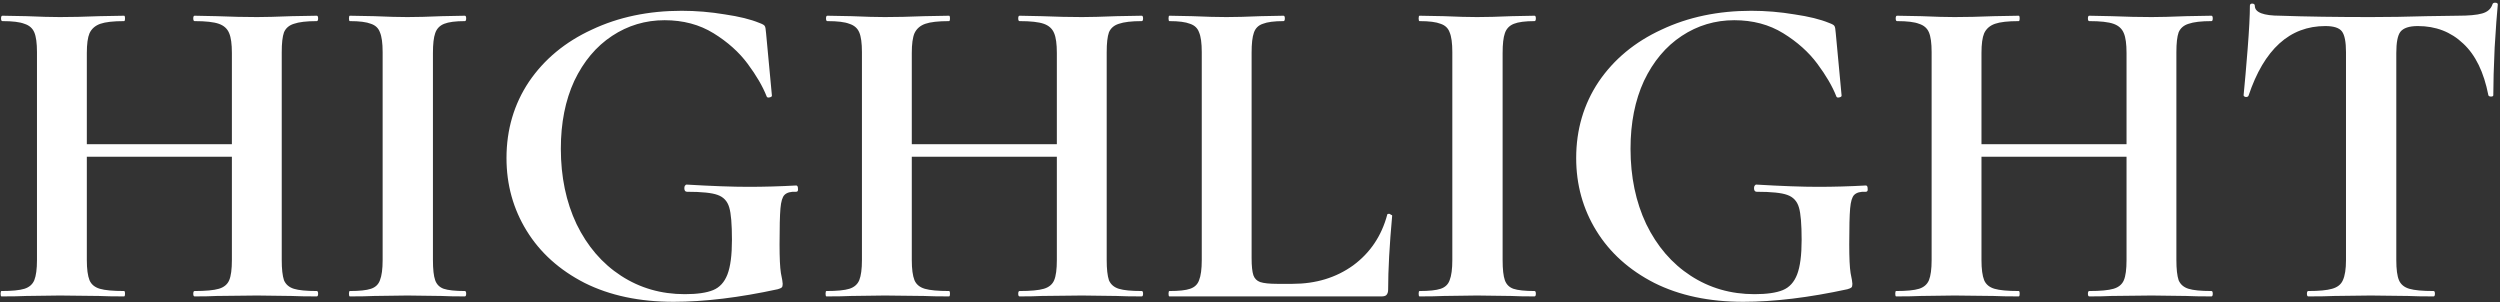 <svg xmlns="http://www.w3.org/2000/svg" width="835" height="101" viewBox="0 0 835 101" fill="none"><rect x="0" y="0" width="835" height="101" fill="#333333" stroke="none"/><path d="M105.8 97.202C106.1 97.202 106.25 97.502 106.25 98.102C106.25 98.702 106.1 99.002 105.8 99.002C102.3 99.002 99.5 98.952 97.4 98.852L85.85 98.702L72.35 98.852C70.55 98.952 68.1 99.002 65 99.002C64.7 99.002 64.55 98.702 64.55 98.102C64.55 97.502 64.7 97.202 65 97.202C68.7 97.202 71.4 96.952 73.1 96.452C74.8 95.952 75.95 95.002 76.55 93.602C77.15 92.202 77.45 89.952 77.45 86.852L77.45 52.352H29V86.852C29 89.852 29.3 92.102 29.9 93.602C30.5 95.002 31.65 95.952 33.35 96.452C35.05 96.952 37.75 97.202 41.45 97.202C41.65 97.202 41.75 97.502 41.75 98.102C41.75 98.702 41.65 99.002 41.45 99.002C37.95 99.002 35.15 98.952 33.05 98.852L20 98.702L8.75 98.852C6.75 98.952 4 99.002 0.5 99.002C0.3 99.002 0.2 98.702 0.2 98.102C0.2 97.502 0.3 97.202 0.5 97.202C4 97.202 6.55 96.952 8.15 96.452C9.75 95.952 10.85 95.002 11.45 93.602C12.05 92.102 12.35 89.852 12.35 86.852L12.35 17.402C12.35 14.402 12.05 12.202 11.45 10.802C10.85 9.402 9.75 8.452 8.15 7.952C6.65 7.352 4.2 7.052 0.8 7.052C0.5 7.052 0.35 6.752 0.35 6.152C0.35 5.552 0.5 5.252 0.8 5.252L8.9 5.402C13.5 5.602 17.2 5.702 20 5.702C23.8 5.702 28.2 5.602 33.2 5.402L41.45 5.252C41.65 5.252 41.75 5.552 41.75 6.152C41.75 6.752 41.65 7.052 41.45 7.052C37.85 7.052 35.2 7.352 33.5 7.952C31.8 8.552 30.6 9.602 29.9 11.102C29.3 12.502 29 14.702 29 17.702L29 48.152H77.45V17.702C77.45 14.702 77.15 12.502 76.55 11.102C75.95 9.602 74.8 8.552 73.1 7.952C71.4 7.352 68.7 7.052 65 7.052C64.7 7.052 64.55 6.752 64.55 6.152C64.55 5.552 64.7 5.252 65 5.252L72.35 5.402C77.35 5.602 81.85 5.702 85.85 5.702C88.55 5.702 92.4 5.602 97.4 5.402L105.8 5.252C106.1 5.252 106.25 5.552 106.25 6.152C106.25 6.752 106.1 7.052 105.8 7.052C102.4 7.052 99.85 7.352 98.15 7.952C96.55 8.452 95.45 9.402 94.85 10.802C94.35 12.202 94.1 14.402 94.1 17.402L94.1 86.852C94.1 89.852 94.35 92.102 94.85 93.602C95.45 95.002 96.55 95.952 98.15 96.452C99.75 96.952 102.3 97.202 105.8 97.202ZM144.601 86.852C144.601 89.952 144.851 92.202 145.351 93.602C145.851 95.002 146.801 95.952 148.201 96.452C149.701 96.952 152.051 97.202 155.251 97.202C155.551 97.202 155.701 97.502 155.701 98.102C155.701 98.702 155.551 99.002 155.251 99.002C151.951 99.002 149.351 98.952 147.451 98.852L136.051 98.702L124.951 98.852C122.951 98.952 120.251 99.002 116.851 99.002C116.651 99.002 116.551 98.702 116.551 98.102C116.551 97.502 116.651 97.202 116.851 97.202C120.051 97.202 122.401 96.952 123.901 96.452C125.401 95.952 126.401 95.002 126.901 93.602C127.501 92.102 127.801 89.852 127.801 86.852V17.402C127.801 14.402 127.501 12.202 126.901 10.802C126.401 9.402 125.401 8.452 123.901 7.952C122.401 7.352 120.051 7.052 116.851 7.052C116.651 7.052 116.551 6.752 116.551 6.152C116.551 5.552 116.651 5.252 116.851 5.252L124.951 5.402C129.551 5.602 133.251 5.702 136.051 5.702C139.151 5.702 143.001 5.602 147.601 5.402L155.251 5.252C155.551 5.252 155.701 5.552 155.701 6.152C155.701 6.752 155.551 7.052 155.251 7.052C152.151 7.052 149.851 7.352 148.351 7.952C146.851 8.552 145.851 9.602 145.351 11.102C144.851 12.502 144.601 14.702 144.601 17.702V86.852ZM224.97 100.802C213.57 100.802 203.67 98.702 195.27 94.502C186.87 90.202 180.42 84.402 175.92 77.102C171.42 69.802 169.17 61.702 169.17 52.802C169.17 43.302 171.67 34.802 176.67 27.302C181.77 19.802 188.77 14.002 197.67 9.902C206.57 5.702 216.57 3.602 227.67 3.602C232.47 3.602 237.27 4.002 242.07 4.802C246.87 5.502 250.72 6.452 253.62 7.652C254.72 8.052 255.32 8.402 255.42 8.702C255.62 8.902 255.77 9.702 255.87 11.102L257.82 31.952C257.82 32.252 257.52 32.452 256.92 32.552C256.42 32.652 256.12 32.502 256.02 32.102C254.72 28.802 252.62 25.202 249.72 21.302C246.82 17.402 243.02 14.002 238.32 11.102C233.62 8.202 228.17 6.752 221.97 6.752C215.57 6.752 209.72 8.502 204.42 12.002C199.12 15.502 194.92 20.502 191.82 27.002C188.82 33.502 187.32 41.052 187.32 49.652C187.32 59.052 189.07 67.452 192.57 74.852C196.17 82.252 201.12 88.002 207.42 92.102C213.72 96.202 220.82 98.252 228.72 98.252C232.82 98.252 235.97 97.802 238.17 96.902C240.37 96.002 241.97 94.252 242.97 91.652C243.97 89.052 244.47 85.202 244.47 80.102C244.47 74.902 244.17 71.302 243.57 69.302C242.97 67.202 241.67 65.802 239.67 65.102C237.77 64.402 234.37 64.052 229.47 64.052C228.87 64.052 228.57 63.652 228.57 62.852C228.57 62.552 228.62 62.302 228.72 62.102C228.92 61.802 229.12 61.652 229.32 61.652C237.82 62.152 244.72 62.402 250.02 62.402C255.12 62.402 260.42 62.252 265.92 61.952C266.32 61.952 266.52 62.302 266.52 63.002C266.62 63.702 266.42 64.052 265.92 64.052C264.12 63.952 262.82 64.302 262.02 65.102C261.32 65.802 260.87 67.302 260.67 69.602C260.47 71.902 260.37 75.902 260.37 81.602C260.37 86.102 260.52 89.302 260.82 91.202C261.22 93.102 261.42 94.302 261.42 94.802C261.42 95.402 261.32 95.802 261.12 96.002C260.92 96.202 260.47 96.402 259.77 96.602C246.87 99.402 235.27 100.802 224.97 100.802ZM381.337 97.202C381.637 97.202 381.787 97.502 381.787 98.102C381.787 98.702 381.637 99.002 381.337 99.002C377.837 99.002 375.037 98.952 372.937 98.852L361.387 98.702L347.887 98.852C346.087 98.952 343.637 99.002 340.537 99.002C340.237 99.002 340.087 98.702 340.087 98.102C340.087 97.502 340.237 97.202 340.537 97.202C344.237 97.202 346.937 96.952 348.637 96.452C350.337 95.952 351.487 95.002 352.087 93.602C352.687 92.202 352.987 89.952 352.987 86.852V52.352L304.537 52.352V86.852C304.537 89.852 304.837 92.102 305.437 93.602C306.037 95.002 307.187 95.952 308.887 96.452C310.587 96.952 313.287 97.202 316.987 97.202C317.187 97.202 317.287 97.502 317.287 98.102C317.287 98.702 317.187 99.002 316.987 99.002C313.487 99.002 310.687 98.952 308.587 98.852L295.537 98.702L284.287 98.852C282.287 98.952 279.537 99.002 276.037 99.002C275.837 99.002 275.737 98.702 275.737 98.102C275.737 97.502 275.837 97.202 276.037 97.202C279.537 97.202 282.087 96.952 283.687 96.452C285.287 95.952 286.387 95.002 286.987 93.602C287.587 92.102 287.887 89.852 287.887 86.852V17.402C287.887 14.402 287.587 12.202 286.987 10.802C286.387 9.402 285.287 8.452 283.687 7.952C282.187 7.352 279.737 7.052 276.337 7.052C276.037 7.052 275.887 6.752 275.887 6.152C275.887 5.552 276.037 5.252 276.337 5.252L284.437 5.402C289.037 5.602 292.737 5.702 295.537 5.702C299.337 5.702 303.737 5.602 308.737 5.402L316.987 5.252C317.187 5.252 317.287 5.552 317.287 6.152C317.287 6.752 317.187 7.052 316.987 7.052C313.387 7.052 310.737 7.352 309.037 7.952C307.337 8.552 306.137 9.602 305.437 11.102C304.837 12.502 304.537 14.702 304.537 17.702V48.152L352.987 48.152V17.702C352.987 14.702 352.687 12.502 352.087 11.102C351.487 9.602 350.337 8.552 348.637 7.952C346.937 7.352 344.237 7.052 340.537 7.052C340.237 7.052 340.087 6.752 340.087 6.152C340.087 5.552 340.237 5.252 340.537 5.252L347.887 5.402C352.887 5.602 357.387 5.702 361.387 5.702C364.087 5.702 367.937 5.602 372.937 5.402L381.337 5.252C381.637 5.252 381.787 5.552 381.787 6.152C381.787 6.752 381.637 7.052 381.337 7.052C377.937 7.052 375.387 7.352 373.687 7.952C372.087 8.452 370.987 9.402 370.387 10.802C369.887 12.202 369.637 14.402 369.637 17.402V86.852C369.637 89.852 369.887 92.102 370.387 93.602C370.987 95.002 372.087 95.952 373.687 96.452C375.287 96.952 377.837 97.202 381.337 97.202ZM418.038 86.252C418.038 88.852 418.238 90.752 418.638 91.952C419.038 93.052 419.788 93.802 420.888 94.202C422.088 94.602 423.988 94.802 426.588 94.802H431.688C439.488 94.802 446.238 92.752 451.938 88.652C457.638 84.452 461.438 78.802 463.338 71.702C463.338 71.502 463.538 71.402 463.938 71.402C464.138 71.402 464.338 71.502 464.538 71.702C464.838 71.802 464.988 71.902 464.988 72.002C464.088 81.902 463.638 90.152 463.638 96.752C463.638 97.552 463.438 98.152 463.038 98.552C462.738 98.852 462.188 99.002 461.388 99.002H390.588C390.388 99.002 390.288 98.702 390.288 98.102C390.288 97.502 390.388 97.202 390.588 97.202C393.788 97.202 396.088 96.952 397.488 96.452C398.988 95.952 399.988 95.002 400.488 93.602C401.088 92.102 401.388 89.852 401.388 86.852V17.402C401.388 14.402 401.088 12.202 400.488 10.802C399.988 9.402 398.988 8.452 397.488 7.952C395.988 7.352 393.688 7.052 390.588 7.052C390.388 7.052 390.288 6.752 390.288 6.152C390.288 5.552 390.388 5.252 390.588 5.252L398.238 5.402C402.838 5.602 406.638 5.702 409.638 5.702C412.638 5.702 416.438 5.602 421.038 5.402L428.688 5.252C428.988 5.252 429.138 5.552 429.138 6.152C429.138 6.752 428.988 7.052 428.688 7.052C425.588 7.052 423.288 7.352 421.788 7.952C420.288 8.452 419.288 9.452 418.788 10.952C418.288 12.352 418.038 14.552 418.038 17.552V86.252ZM501.876 86.852C501.876 89.952 502.126 92.202 502.626 93.602C503.126 95.002 504.076 95.952 505.476 96.452C506.976 96.952 509.326 97.202 512.526 97.202C512.826 97.202 512.976 97.502 512.976 98.102C512.976 98.702 512.826 99.002 512.526 99.002C509.226 99.002 506.626 98.952 504.726 98.852L493.326 98.702L482.226 98.852C480.226 98.952 477.526 99.002 474.126 99.002C473.926 99.002 473.826 98.702 473.826 98.102C473.826 97.502 473.926 97.202 474.126 97.202C477.326 97.202 479.676 96.952 481.176 96.452C482.676 95.952 483.676 95.002 484.176 93.602C484.776 92.102 485.076 89.852 485.076 86.852V17.402C485.076 14.402 484.776 12.202 484.176 10.802C483.676 9.402 482.676 8.452 481.176 7.952C479.676 7.352 477.326 7.052 474.126 7.052C473.926 7.052 473.826 6.752 473.826 6.152C473.826 5.552 473.926 5.252 474.126 5.252L482.226 5.402C486.826 5.602 490.526 5.702 493.326 5.702C496.426 5.702 500.276 5.602 504.876 5.402L512.526 5.252C512.826 5.252 512.976 5.552 512.976 6.152C512.976 6.752 512.826 7.052 512.526 7.052C509.426 7.052 507.126 7.352 505.626 7.952C504.126 8.552 503.126 9.602 502.626 11.102C502.126 12.502 501.876 14.702 501.876 17.702V86.852ZM582.246 100.802C570.846 100.802 560.946 98.702 552.546 94.502C544.146 90.202 537.696 84.402 533.196 77.102C528.696 69.802 526.446 61.702 526.446 52.802C526.446 43.302 528.946 34.802 533.946 27.302C539.046 19.802 546.046 14.002 554.946 9.902C563.846 5.702 573.846 3.602 584.946 3.602C589.746 3.602 594.546 4.002 599.346 4.802C604.146 5.502 607.996 6.452 610.896 7.652C611.996 8.052 612.596 8.402 612.696 8.702C612.896 8.902 613.046 9.702 613.146 11.102L615.096 31.952C615.096 32.252 614.796 32.452 614.196 32.552C613.696 32.652 613.396 32.502 613.296 32.102C611.996 28.802 609.896 25.202 606.996 21.302C604.096 17.402 600.296 14.002 595.596 11.102C590.896 8.202 585.446 6.752 579.246 6.752C572.846 6.752 566.996 8.502 561.696 12.002C556.396 15.502 552.196 20.502 549.096 27.002C546.096 33.502 544.596 41.052 544.596 49.652C544.596 59.052 546.346 67.452 549.846 74.852C553.446 82.252 558.396 88.002 564.696 92.102C570.996 96.202 578.096 98.252 585.996 98.252C590.096 98.252 593.246 97.802 595.446 96.902C597.646 96.002 599.246 94.252 600.246 91.652C601.246 89.052 601.746 85.202 601.746 80.102C601.746 74.902 601.446 71.302 600.846 69.302C600.246 67.202 598.946 65.802 596.946 65.102C595.046 64.402 591.646 64.052 586.746 64.052C586.146 64.052 585.846 63.652 585.846 62.852C585.846 62.552 585.896 62.302 585.996 62.102C586.196 61.802 586.396 61.652 586.596 61.652C595.096 62.152 601.996 62.402 607.296 62.402C612.396 62.402 617.696 62.252 623.196 61.952C623.596 61.952 623.796 62.302 623.796 63.002C623.896 63.702 623.696 64.052 623.196 64.052C621.396 63.952 620.096 64.302 619.296 65.102C618.596 65.802 618.146 67.302 617.946 69.602C617.746 71.902 617.646 75.902 617.646 81.602C617.646 86.102 617.796 89.302 618.096 91.202C618.496 93.102 618.696 94.302 618.696 94.802C618.696 95.402 618.596 95.802 618.396 96.002C618.196 96.202 617.746 96.402 617.046 96.602C604.146 99.402 592.546 100.802 582.246 100.802ZM738.613 97.202C738.913 97.202 739.063 97.502 739.063 98.102C739.063 98.702 738.913 99.002 738.613 99.002C735.113 99.002 732.313 98.952 730.213 98.852L718.663 98.702L705.163 98.852C703.363 98.952 700.913 99.002 697.813 99.002C697.513 99.002 697.363 98.702 697.363 98.102C697.363 97.502 697.513 97.202 697.813 97.202C701.513 97.202 704.213 96.952 705.912 96.452C707.613 95.952 708.763 95.002 709.363 93.602C709.963 92.202 710.263 89.952 710.263 86.852V52.352H661.813V86.852C661.813 89.852 662.113 92.102 662.713 93.602C663.313 95.002 664.463 95.952 666.163 96.452C667.863 96.952 670.563 97.202 674.263 97.202C674.463 97.202 674.563 97.502 674.563 98.102C674.563 98.702 674.463 99.002 674.263 99.002C670.763 99.002 667.963 98.952 665.863 98.852L652.813 98.702L641.563 98.852C639.563 98.952 636.813 99.002 633.313 99.002C633.113 99.002 633.013 98.702 633.013 98.102C633.013 97.502 633.113 97.202 633.313 97.202C636.813 97.202 639.363 96.952 640.963 96.452C642.563 95.952 643.663 95.002 644.263 93.602C644.863 92.102 645.163 89.852 645.163 86.852V17.402C645.163 14.402 644.863 12.202 644.263 10.802C643.663 9.402 642.563 8.452 640.963 7.952C639.462 7.352 637.013 7.052 633.613 7.052C633.313 7.052 633.163 6.752 633.163 6.152C633.163 5.552 633.313 5.252 633.613 5.252L641.713 5.402C646.313 5.602 650.013 5.702 652.813 5.702C656.613 5.702 661.013 5.602 666.013 5.402L674.263 5.252C674.463 5.252 674.563 5.552 674.563 6.152C674.563 6.752 674.463 7.052 674.263 7.052C670.663 7.052 668.013 7.352 666.312 7.952C664.613 8.552 663.413 9.602 662.713 11.102C662.113 12.502 661.813 14.702 661.813 17.702V48.152H710.263V17.702C710.263 14.702 709.963 12.502 709.363 11.102C708.763 9.602 707.613 8.552 705.912 7.952C704.213 7.352 701.513 7.052 697.813 7.052C697.513 7.052 697.363 6.752 697.363 6.152C697.363 5.552 697.513 5.252 697.813 5.252L705.163 5.402C710.163 5.602 714.663 5.702 718.663 5.702C721.363 5.702 725.213 5.602 730.213 5.402L738.613 5.252C738.913 5.252 739.063 5.552 739.063 6.152C739.063 6.752 738.913 7.052 738.613 7.052C735.213 7.052 732.663 7.352 730.963 7.952C729.363 8.452 728.263 9.402 727.663 10.802C727.163 12.202 726.913 14.402 726.913 17.402V86.852C726.913 89.852 727.163 92.102 727.663 93.602C728.263 95.002 729.363 95.952 730.963 96.452C732.563 96.952 735.113 97.202 738.613 97.202ZM776.663 8.702C764.763 8.702 756.213 16.452 751.013 31.952C750.913 32.252 750.613 32.402 750.113 32.402C749.613 32.302 749.363 32.102 749.363 31.802C749.763 27.802 750.213 22.652 750.713 16.352C751.213 9.952 751.463 5.152 751.463 1.952C751.463 1.452 751.713 1.202 752.213 1.202C752.813 1.202 753.113 1.452 753.113 1.952C753.113 4.152 755.963 5.252 761.663 5.252C770.263 5.552 780.313 5.702 791.813 5.702C797.713 5.702 803.963 5.602 810.563 5.402L820.763 5.252C824.563 5.252 827.313 5.002 829.013 4.502C830.813 4.002 831.963 3.002 832.463 1.502C832.563 1.102 832.863 0.902 833.363 0.902C833.963 0.902 834.263 1.102 834.263 1.502C833.963 4.502 833.613 9.302 833.213 15.902C832.913 22.502 832.763 27.802 832.763 31.802C832.763 32.102 832.513 32.252 832.013 32.252C831.513 32.252 831.213 32.102 831.113 31.802C829.613 24.102 826.813 18.352 822.713 14.552C818.613 10.652 813.563 8.702 807.563 8.702C804.663 8.702 802.713 9.352 801.713 10.652C800.813 11.852 800.363 14.202 800.363 17.702V86.852C800.363 89.952 800.663 92.202 801.263 93.602C801.863 95.002 803.013 95.952 804.713 96.452C806.413 96.952 809.113 97.202 812.813 97.202C813.113 97.202 813.263 97.502 813.263 98.102C813.263 98.702 813.113 99.002 812.813 99.002C809.213 99.002 806.363 98.952 804.263 98.852L791.813 98.702L779.663 98.852C777.563 98.952 774.663 99.002 770.963 99.002C770.663 99.002 770.513 98.702 770.513 98.102C770.513 97.502 770.663 97.202 770.963 97.202C774.563 97.202 777.213 96.952 778.913 96.452C780.713 95.952 781.913 95.002 782.513 93.602C783.213 92.102 783.563 89.852 783.563 86.852V17.402C783.563 14.002 783.113 11.702 782.213 10.502C781.313 9.302 779.463 8.702 776.663 8.702Z" fill="white"></path></svg>